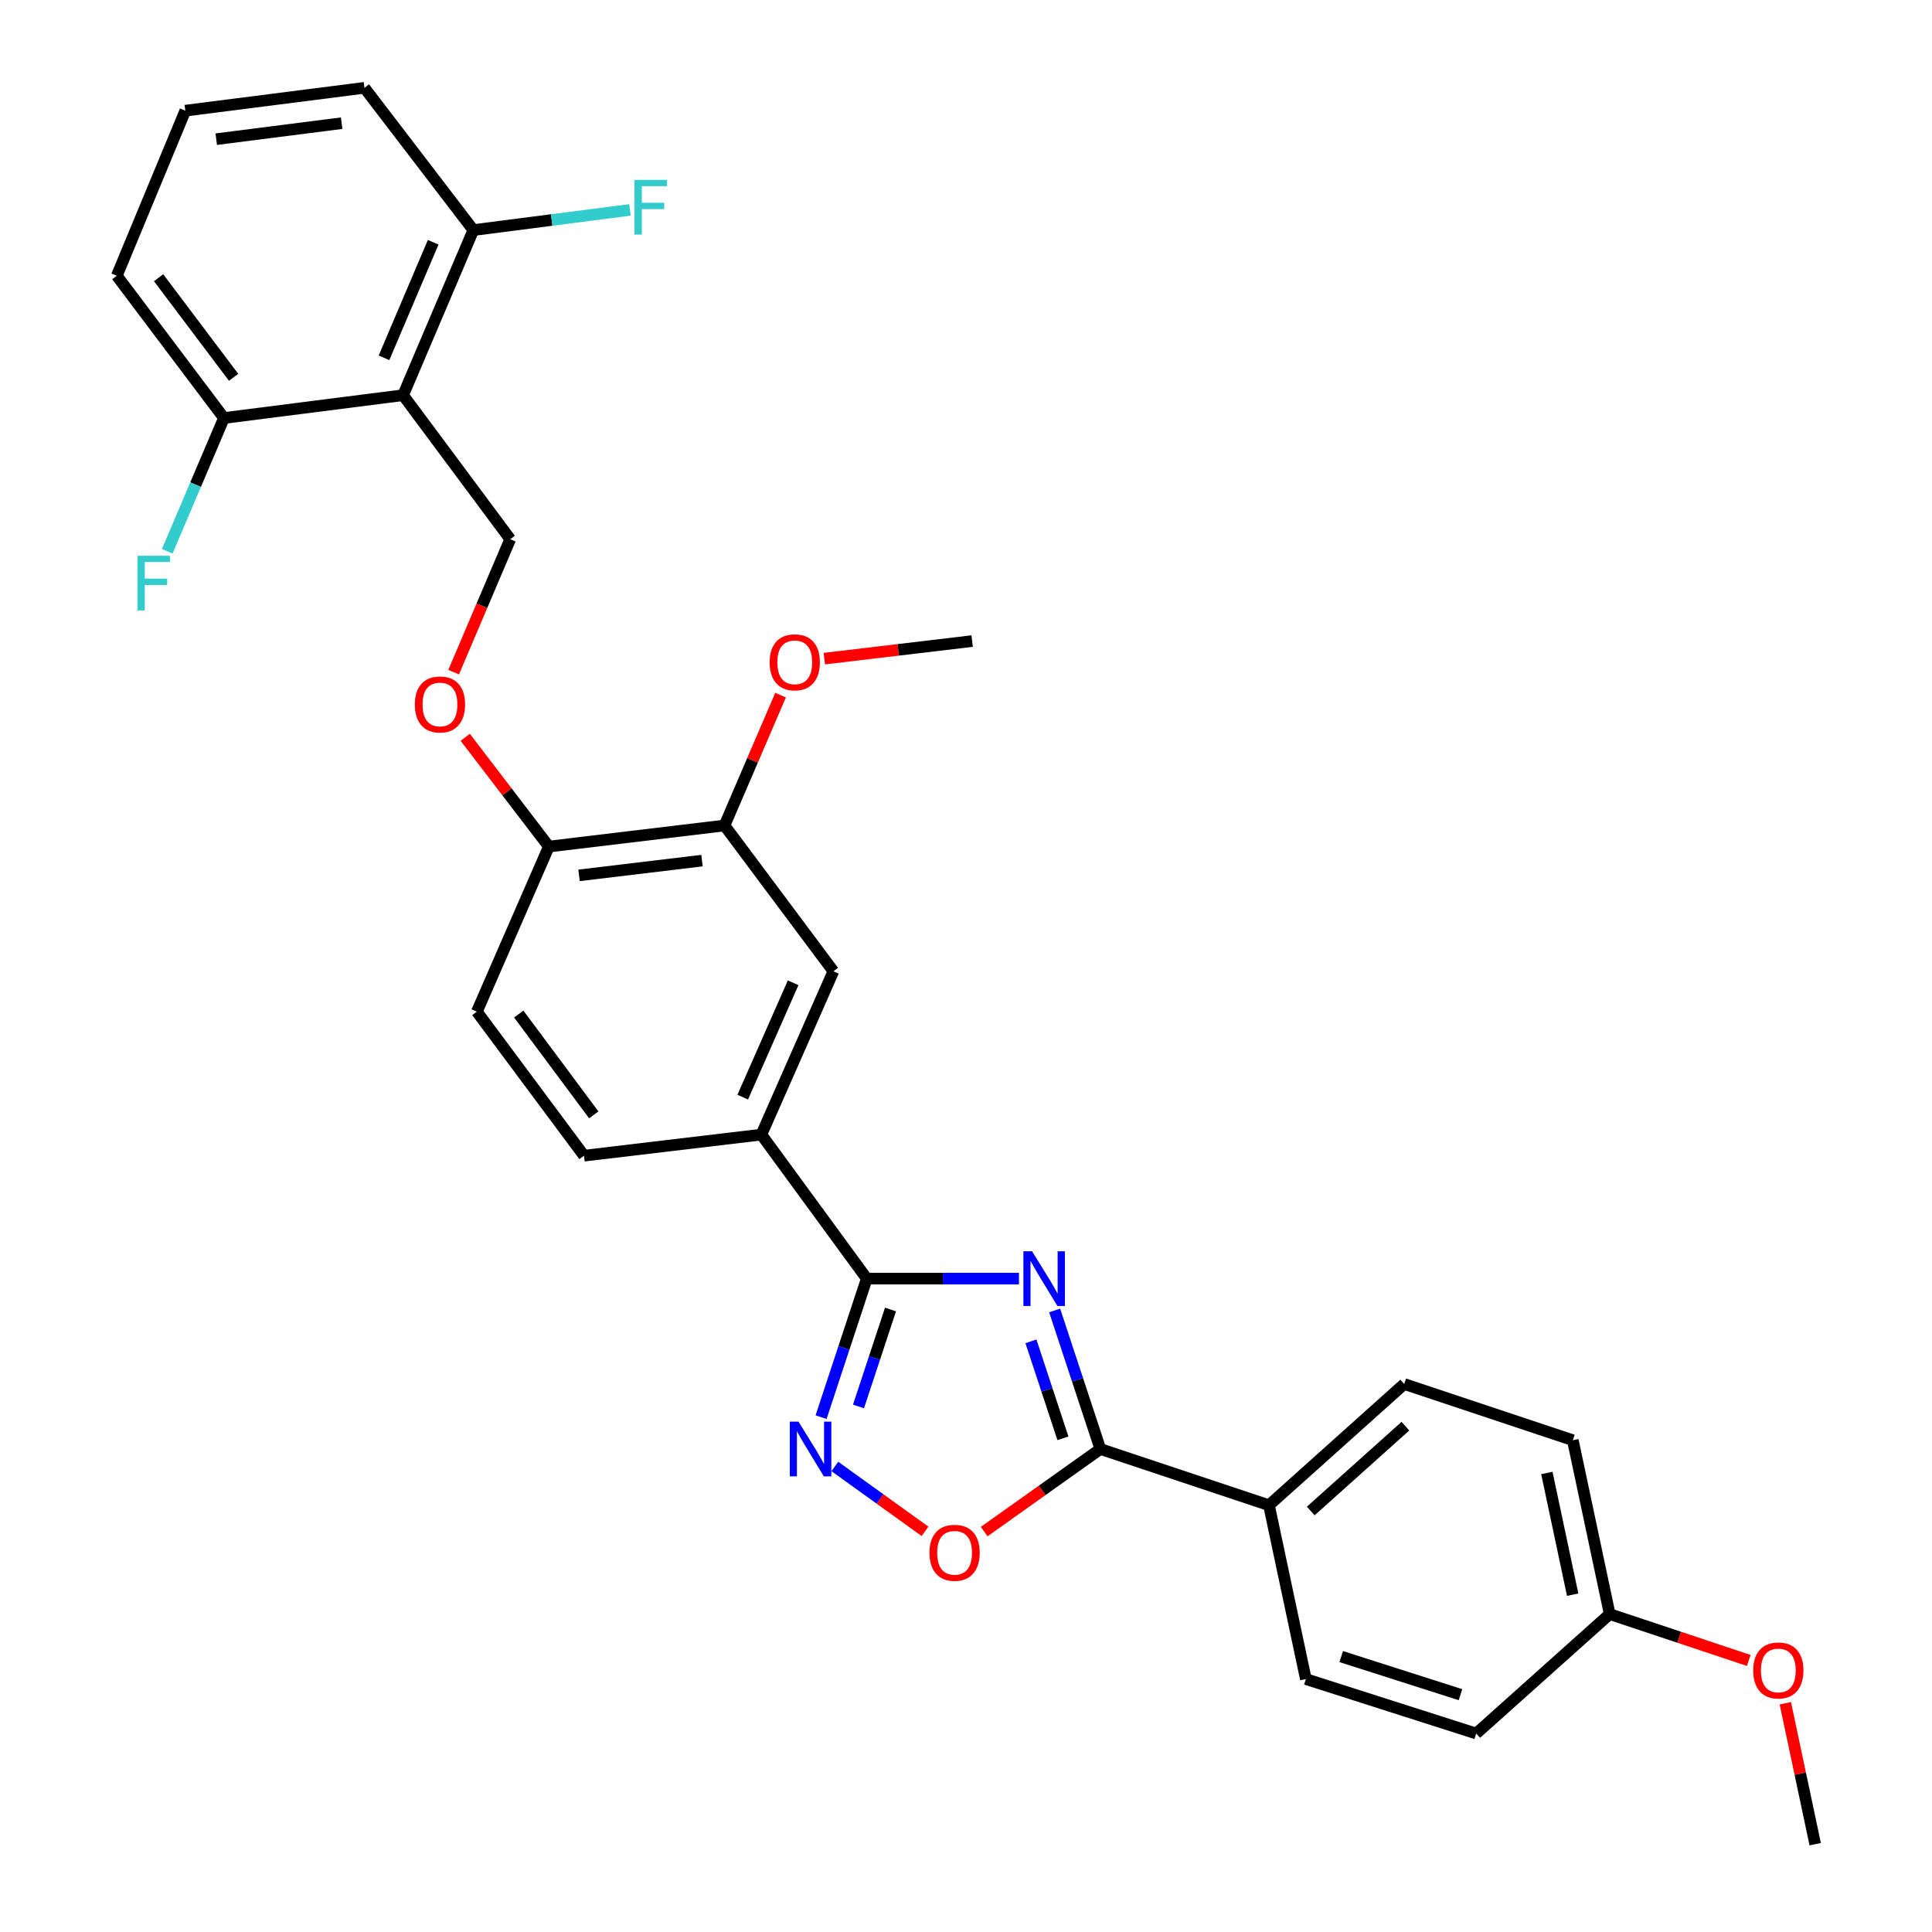 <?xml version='1.0' encoding='iso-8859-1'?>
<svg version='1.1' baseProfile='full'
              xmlns='http://www.w3.org/2000/svg'
                      xmlns:rdkit='http://www.rdkit.org/xml'
                      xmlns:xlink='http://www.w3.org/1999/xlink'
                  xml:space='preserve'
width='1000px' height='1000px' viewBox='0 0 1000 1000'>
<!-- END OF HEADER -->
<rect style='opacity:1.0;fill:#FFFFFF;stroke:none' width='1000' height='1000' x='0' y='0'> </rect>
<path class='bond-0' d='M 509.407,792.749 L 539.475,771.374' style='fill:none;fill-rule:evenodd;stroke:#FF0000;stroke-width:6px;stroke-linecap:butt;stroke-linejoin:miter;stroke-opacity:1' />
<path class='bond-0' d='M 539.475,771.374 L 569.543,749.999' style='fill:none;fill-rule:evenodd;stroke:#000000;stroke-width:6px;stroke-linecap:butt;stroke-linejoin:miter;stroke-opacity:1' />
<path class='bond-1' d='M 478.797,792.629 L 455.456,775.834' style='fill:none;fill-rule:evenodd;stroke:#FF0000;stroke-width:6px;stroke-linecap:butt;stroke-linejoin:miter;stroke-opacity:1' />
<path class='bond-1' d='M 455.456,775.834 L 432.114,759.039' style='fill:none;fill-rule:evenodd;stroke:#0000FF;stroke-width:6px;stroke-linecap:butt;stroke-linejoin:miter;stroke-opacity:1' />
<path class='bond-2' d='M 569.543,749.999 L 557.716,714.149' style='fill:none;fill-rule:evenodd;stroke:#000000;stroke-width:6px;stroke-linecap:butt;stroke-linejoin:miter;stroke-opacity:1' />
<path class='bond-2' d='M 557.716,714.149 L 545.889,678.299' style='fill:none;fill-rule:evenodd;stroke:#0000FF;stroke-width:6px;stroke-linecap:butt;stroke-linejoin:miter;stroke-opacity:1' />
<path class='bond-2' d='M 550.168,744.465 L 541.889,719.37' style='fill:none;fill-rule:evenodd;stroke:#000000;stroke-width:6px;stroke-linecap:butt;stroke-linejoin:miter;stroke-opacity:1' />
<path class='bond-2' d='M 541.889,719.37 L 533.61,694.275' style='fill:none;fill-rule:evenodd;stroke:#0000FF;stroke-width:6px;stroke-linecap:butt;stroke-linejoin:miter;stroke-opacity:1' />
<path class='bond-3' d='M 569.543,749.999 L 656.817,779.09' style='fill:none;fill-rule:evenodd;stroke:#000000;stroke-width:6px;stroke-linecap:butt;stroke-linejoin:miter;stroke-opacity:1' />
<path class='bond-4' d='M 527.417,661.817 L 488.029,661.817' style='fill:none;fill-rule:evenodd;stroke:#0000FF;stroke-width:6px;stroke-linecap:butt;stroke-linejoin:miter;stroke-opacity:1' />
<path class='bond-4' d='M 488.029,661.817 L 448.641,661.817' style='fill:none;fill-rule:evenodd;stroke:#000000;stroke-width:6px;stroke-linecap:butt;stroke-linejoin:miter;stroke-opacity:1' />
<path class='bond-5' d='M 448.641,661.817 L 436.814,697.667' style='fill:none;fill-rule:evenodd;stroke:#000000;stroke-width:6px;stroke-linecap:butt;stroke-linejoin:miter;stroke-opacity:1' />
<path class='bond-5' d='M 436.814,697.667 L 424.987,733.517' style='fill:none;fill-rule:evenodd;stroke:#0000FF;stroke-width:6px;stroke-linecap:butt;stroke-linejoin:miter;stroke-opacity:1' />
<path class='bond-5' d='M 460.92,677.794 L 452.641,702.889' style='fill:none;fill-rule:evenodd;stroke:#000000;stroke-width:6px;stroke-linecap:butt;stroke-linejoin:miter;stroke-opacity:1' />
<path class='bond-5' d='M 452.641,702.889 L 444.362,727.984' style='fill:none;fill-rule:evenodd;stroke:#0000FF;stroke-width:6px;stroke-linecap:butt;stroke-linejoin:miter;stroke-opacity:1' />
<path class='bond-6' d='M 448.641,661.817 L 394.088,587.274' style='fill:none;fill-rule:evenodd;stroke:#000000;stroke-width:6px;stroke-linecap:butt;stroke-linejoin:miter;stroke-opacity:1' />
<path class='bond-7' d='M 656.817,779.09 L 726.814,716.361' style='fill:none;fill-rule:evenodd;stroke:#000000;stroke-width:6px;stroke-linecap:butt;stroke-linejoin:miter;stroke-opacity:1' />
<path class='bond-7' d='M 678.44,782.092 L 727.437,738.182' style='fill:none;fill-rule:evenodd;stroke:#000000;stroke-width:6px;stroke-linecap:butt;stroke-linejoin:miter;stroke-opacity:1' />
<path class='bond-8' d='M 656.817,779.09 L 675.909,869.086' style='fill:none;fill-rule:evenodd;stroke:#000000;stroke-width:6px;stroke-linecap:butt;stroke-linejoin:miter;stroke-opacity:1' />
<path class='bond-9' d='M 726.814,716.361 L 814.088,745.453' style='fill:none;fill-rule:evenodd;stroke:#000000;stroke-width:6px;stroke-linecap:butt;stroke-linejoin:miter;stroke-opacity:1' />
<path class='bond-10' d='M 188.634,45.455 L 95.915,57.278' style='fill:none;fill-rule:evenodd;stroke:#000000;stroke-width:6px;stroke-linecap:butt;stroke-linejoin:miter;stroke-opacity:1' />
<path class='bond-10' d='M 176.834,63.76 L 111.931,72.037' style='fill:none;fill-rule:evenodd;stroke:#000000;stroke-width:6px;stroke-linecap:butt;stroke-linejoin:miter;stroke-opacity:1' />
<path class='bond-11' d='M 188.634,45.455 L 245.002,119.09' style='fill:none;fill-rule:evenodd;stroke:#000000;stroke-width:6px;stroke-linecap:butt;stroke-linejoin:miter;stroke-opacity:1' />
<path class='bond-12' d='M 240.798,381.621 L 262.445,409.9' style='fill:none;fill-rule:evenodd;stroke:#FF0000;stroke-width:6px;stroke-linecap:butt;stroke-linejoin:miter;stroke-opacity:1' />
<path class='bond-12' d='M 262.445,409.9 L 284.093,438.179' style='fill:none;fill-rule:evenodd;stroke:#000000;stroke-width:6px;stroke-linecap:butt;stroke-linejoin:miter;stroke-opacity:1' />
<path class='bond-13' d='M 234.808,347.901 L 249.45,313.497' style='fill:none;fill-rule:evenodd;stroke:#FF0000;stroke-width:6px;stroke-linecap:butt;stroke-linejoin:miter;stroke-opacity:1' />
<path class='bond-13' d='M 249.45,313.497 L 264.093,279.093' style='fill:none;fill-rule:evenodd;stroke:#000000;stroke-width:6px;stroke-linecap:butt;stroke-linejoin:miter;stroke-opacity:1' />
<path class='bond-14' d='M 95.915,57.278 L 60.454,142.728' style='fill:none;fill-rule:evenodd;stroke:#000000;stroke-width:6px;stroke-linecap:butt;stroke-linejoin:miter;stroke-opacity:1' />
<path class='bond-15' d='M 246.816,523.638 L 302.277,598.181' style='fill:none;fill-rule:evenodd;stroke:#000000;stroke-width:6px;stroke-linecap:butt;stroke-linejoin:miter;stroke-opacity:1' />
<path class='bond-15' d='M 268.507,524.871 L 307.329,577.051' style='fill:none;fill-rule:evenodd;stroke:#000000;stroke-width:6px;stroke-linecap:butt;stroke-linejoin:miter;stroke-opacity:1' />
<path class='bond-16' d='M 246.816,523.638 L 284.093,438.179' style='fill:none;fill-rule:evenodd;stroke:#000000;stroke-width:6px;stroke-linecap:butt;stroke-linejoin:miter;stroke-opacity:1' />
<path class='bond-17' d='M 302.277,598.181 L 394.088,587.274' style='fill:none;fill-rule:evenodd;stroke:#000000;stroke-width:6px;stroke-linecap:butt;stroke-linejoin:miter;stroke-opacity:1' />
<path class='bond-18' d='M 394.088,587.274 L 431.364,502.731' style='fill:none;fill-rule:evenodd;stroke:#000000;stroke-width:6px;stroke-linecap:butt;stroke-linejoin:miter;stroke-opacity:1' />
<path class='bond-18' d='M 384.43,567.869 L 410.523,508.689' style='fill:none;fill-rule:evenodd;stroke:#000000;stroke-width:6px;stroke-linecap:butt;stroke-linejoin:miter;stroke-opacity:1' />
<path class='bond-19' d='M 431.364,502.731 L 375.005,427.272' style='fill:none;fill-rule:evenodd;stroke:#000000;stroke-width:6px;stroke-linecap:butt;stroke-linejoin:miter;stroke-opacity:1' />
<path class='bond-20' d='M 375.005,427.272 L 284.093,438.179' style='fill:none;fill-rule:evenodd;stroke:#000000;stroke-width:6px;stroke-linecap:butt;stroke-linejoin:miter;stroke-opacity:1' />
<path class='bond-20' d='M 363.354,445.455 L 299.715,453.09' style='fill:none;fill-rule:evenodd;stroke:#000000;stroke-width:6px;stroke-linecap:butt;stroke-linejoin:miter;stroke-opacity:1' />
<path class='bond-21' d='M 375.005,427.272 L 389.516,393.531' style='fill:none;fill-rule:evenodd;stroke:#000000;stroke-width:6px;stroke-linecap:butt;stroke-linejoin:miter;stroke-opacity:1' />
<path class='bond-21' d='M 389.516,393.531 L 404.028,359.79' style='fill:none;fill-rule:evenodd;stroke:#FF0000;stroke-width:6px;stroke-linecap:butt;stroke-linejoin:miter;stroke-opacity:1' />
<path class='bond-22' d='M 426.677,340.91 L 464.931,336.366' style='fill:none;fill-rule:evenodd;stroke:#FF0000;stroke-width:6px;stroke-linecap:butt;stroke-linejoin:miter;stroke-opacity:1' />
<path class='bond-22' d='M 464.931,336.366 L 503.185,331.822' style='fill:none;fill-rule:evenodd;stroke:#000000;stroke-width:6px;stroke-linecap:butt;stroke-linejoin:miter;stroke-opacity:1' />
<path class='bond-23' d='M 60.454,142.728 L 115.915,216.364' style='fill:none;fill-rule:evenodd;stroke:#000000;stroke-width:6px;stroke-linecap:butt;stroke-linejoin:miter;stroke-opacity:1' />
<path class='bond-23' d='M 82.085,143.747 L 120.908,195.292' style='fill:none;fill-rule:evenodd;stroke:#000000;stroke-width:6px;stroke-linecap:butt;stroke-linejoin:miter;stroke-opacity:1' />
<path class='bond-24' d='M 115.915,216.364 L 208.642,204.55' style='fill:none;fill-rule:evenodd;stroke:#000000;stroke-width:6px;stroke-linecap:butt;stroke-linejoin:miter;stroke-opacity:1' />
<path class='bond-25' d='M 115.915,216.364 L 101.237,250.853' style='fill:none;fill-rule:evenodd;stroke:#000000;stroke-width:6px;stroke-linecap:butt;stroke-linejoin:miter;stroke-opacity:1' />
<path class='bond-25' d='M 101.237,250.853 L 86.56,285.341' style='fill:none;fill-rule:evenodd;stroke:#33CCCC;stroke-width:6px;stroke-linecap:butt;stroke-linejoin:miter;stroke-opacity:1' />
<path class='bond-26' d='M 208.642,204.55 L 245.002,119.09' style='fill:none;fill-rule:evenodd;stroke:#000000;stroke-width:6px;stroke-linecap:butt;stroke-linejoin:miter;stroke-opacity:1' />
<path class='bond-26' d='M 198.76,185.206 L 224.212,125.384' style='fill:none;fill-rule:evenodd;stroke:#000000;stroke-width:6px;stroke-linecap:butt;stroke-linejoin:miter;stroke-opacity:1' />
<path class='bond-27' d='M 208.642,204.55 L 264.093,279.093' style='fill:none;fill-rule:evenodd;stroke:#000000;stroke-width:6px;stroke-linecap:butt;stroke-linejoin:miter;stroke-opacity:1' />
<path class='bond-28' d='M 245.002,119.09 L 285.544,113.874' style='fill:none;fill-rule:evenodd;stroke:#000000;stroke-width:6px;stroke-linecap:butt;stroke-linejoin:miter;stroke-opacity:1' />
<path class='bond-28' d='M 285.544,113.874 L 326.087,108.657' style='fill:none;fill-rule:evenodd;stroke:#33CCCC;stroke-width:6px;stroke-linecap:butt;stroke-linejoin:miter;stroke-opacity:1' />
<path class='bond-29' d='M 675.909,869.086 L 764.091,897.27' style='fill:none;fill-rule:evenodd;stroke:#000000;stroke-width:6px;stroke-linecap:butt;stroke-linejoin:miter;stroke-opacity:1' />
<path class='bond-29' d='M 694.21,857.439 L 755.937,877.168' style='fill:none;fill-rule:evenodd;stroke:#000000;stroke-width:6px;stroke-linecap:butt;stroke-linejoin:miter;stroke-opacity:1' />
<path class='bond-30' d='M 833.18,835.449 L 764.091,897.27' style='fill:none;fill-rule:evenodd;stroke:#000000;stroke-width:6px;stroke-linecap:butt;stroke-linejoin:miter;stroke-opacity:1' />
<path class='bond-31' d='M 833.18,835.449 L 869.167,847.444' style='fill:none;fill-rule:evenodd;stroke:#000000;stroke-width:6px;stroke-linecap:butt;stroke-linejoin:miter;stroke-opacity:1' />
<path class='bond-31' d='M 869.167,847.444 L 905.154,859.44' style='fill:none;fill-rule:evenodd;stroke:#FF0000;stroke-width:6px;stroke-linecap:butt;stroke-linejoin:miter;stroke-opacity:1' />
<path class='bond-32' d='M 833.18,835.449 L 814.088,745.453' style='fill:none;fill-rule:evenodd;stroke:#000000;stroke-width:6px;stroke-linecap:butt;stroke-linejoin:miter;stroke-opacity:1' />
<path class='bond-32' d='M 814.013,825.408 L 800.649,762.41' style='fill:none;fill-rule:evenodd;stroke:#000000;stroke-width:6px;stroke-linecap:butt;stroke-linejoin:miter;stroke-opacity:1' />
<path class='bond-33' d='M 924.073,881.6 L 931.81,918.073' style='fill:none;fill-rule:evenodd;stroke:#FF0000;stroke-width:6px;stroke-linecap:butt;stroke-linejoin:miter;stroke-opacity:1' />
<path class='bond-33' d='M 931.81,918.073 L 939.546,954.545' style='fill:none;fill-rule:evenodd;stroke:#000000;stroke-width:6px;stroke-linecap:butt;stroke-linejoin:miter;stroke-opacity:1' />
<path  class='atom-0' d='M 481.093 803.715
Q 481.093 796.915, 484.453 793.115
Q 487.813 789.315, 494.093 789.315
Q 500.373 789.315, 503.733 793.115
Q 507.093 796.915, 507.093 803.715
Q 507.093 810.595, 503.693 814.515
Q 500.293 818.395, 494.093 818.395
Q 487.853 818.395, 484.453 814.515
Q 481.093 810.635, 481.093 803.715
M 494.093 815.195
Q 498.413 815.195, 500.733 812.315
Q 503.093 809.395, 503.093 803.715
Q 503.093 798.155, 500.733 795.355
Q 498.413 792.515, 494.093 792.515
Q 489.773 792.515, 487.413 795.315
Q 485.093 798.115, 485.093 803.715
Q 485.093 809.435, 487.413 812.315
Q 489.773 815.195, 494.093 815.195
' fill='#FF0000'/>
<path  class='atom-2' d='M 534.192 647.657
L 543.472 662.657
Q 544.392 664.137, 545.872 666.817
Q 547.352 669.497, 547.432 669.657
L 547.432 647.657
L 551.192 647.657
L 551.192 675.977
L 547.312 675.977
L 537.352 659.577
Q 536.192 657.657, 534.952 655.457
Q 533.752 653.257, 533.392 652.577
L 533.392 675.977
L 529.712 675.977
L 529.712 647.657
L 534.192 647.657
' fill='#0000FF'/>
<path  class='atom-4' d='M 413.29 735.839
L 422.57 750.839
Q 423.49 752.319, 424.97 754.999
Q 426.45 757.679, 426.53 757.839
L 426.53 735.839
L 430.29 735.839
L 430.29 764.159
L 426.41 764.159
L 416.45 747.759
Q 415.29 745.839, 414.05 743.639
Q 412.85 741.439, 412.49 740.759
L 412.49 764.159
L 408.81 764.159
L 408.81 735.839
L 413.29 735.839
' fill='#0000FF'/>
<path  class='atom-8' d='M 214.725 364.623
Q 214.725 357.823, 218.085 354.023
Q 221.445 350.223, 227.725 350.223
Q 234.005 350.223, 237.365 354.023
Q 240.725 357.823, 240.725 364.623
Q 240.725 371.503, 237.325 375.423
Q 233.925 379.303, 227.725 379.303
Q 221.485 379.303, 218.085 375.423
Q 214.725 371.543, 214.725 364.623
M 227.725 376.103
Q 232.045 376.103, 234.365 373.223
Q 236.725 370.303, 236.725 364.623
Q 236.725 359.063, 234.365 356.263
Q 232.045 353.423, 227.725 353.423
Q 223.405 353.423, 221.045 356.223
Q 218.725 359.023, 218.725 364.623
Q 218.725 370.343, 221.045 373.223
Q 223.405 376.103, 227.725 376.103
' fill='#FF0000'/>
<path  class='atom-16' d='M 398.365 342.809
Q 398.365 336.009, 401.725 332.209
Q 405.085 328.409, 411.365 328.409
Q 417.645 328.409, 421.005 332.209
Q 424.365 336.009, 424.365 342.809
Q 424.365 349.689, 420.965 353.609
Q 417.565 357.489, 411.365 357.489
Q 405.125 357.489, 401.725 353.609
Q 398.365 349.729, 398.365 342.809
M 411.365 354.289
Q 415.685 354.289, 418.005 351.409
Q 420.365 348.489, 420.365 342.809
Q 420.365 337.249, 418.005 334.449
Q 415.685 331.609, 411.365 331.609
Q 407.045 331.609, 404.685 334.409
Q 402.365 337.209, 402.365 342.809
Q 402.365 348.529, 404.685 351.409
Q 407.045 354.289, 411.365 354.289
' fill='#FF0000'/>
<path  class='atom-23' d='M 328.402 93.116
L 345.242 93.116
L 345.242 96.356
L 332.202 96.356
L 332.202 104.956
L 343.802 104.956
L 343.802 108.236
L 332.202 108.236
L 332.202 121.436
L 328.402 121.436
L 328.402 93.116
' fill='#33CCCC'/>
<path  class='atom-24' d='M 71.126 287.663
L 87.966 287.663
L 87.966 290.903
L 74.926 290.903
L 74.926 299.503
L 86.526 299.503
L 86.526 302.783
L 74.926 302.783
L 74.926 315.983
L 71.126 315.983
L 71.126 287.663
' fill='#33CCCC'/>
<path  class='atom-29' d='M 907.454 864.62
Q 907.454 857.82, 910.814 854.02
Q 914.174 850.22, 920.454 850.22
Q 926.734 850.22, 930.094 854.02
Q 933.454 857.82, 933.454 864.62
Q 933.454 871.5, 930.054 875.42
Q 926.654 879.3, 920.454 879.3
Q 914.214 879.3, 910.814 875.42
Q 907.454 871.54, 907.454 864.62
M 920.454 876.1
Q 924.774 876.1, 927.094 873.22
Q 929.454 870.3, 929.454 864.62
Q 929.454 859.06, 927.094 856.26
Q 924.774 853.42, 920.454 853.42
Q 916.134 853.42, 913.774 856.22
Q 911.454 859.02, 911.454 864.62
Q 911.454 870.34, 913.774 873.22
Q 916.134 876.1, 920.454 876.1
' fill='#FF0000'/>
</svg>
